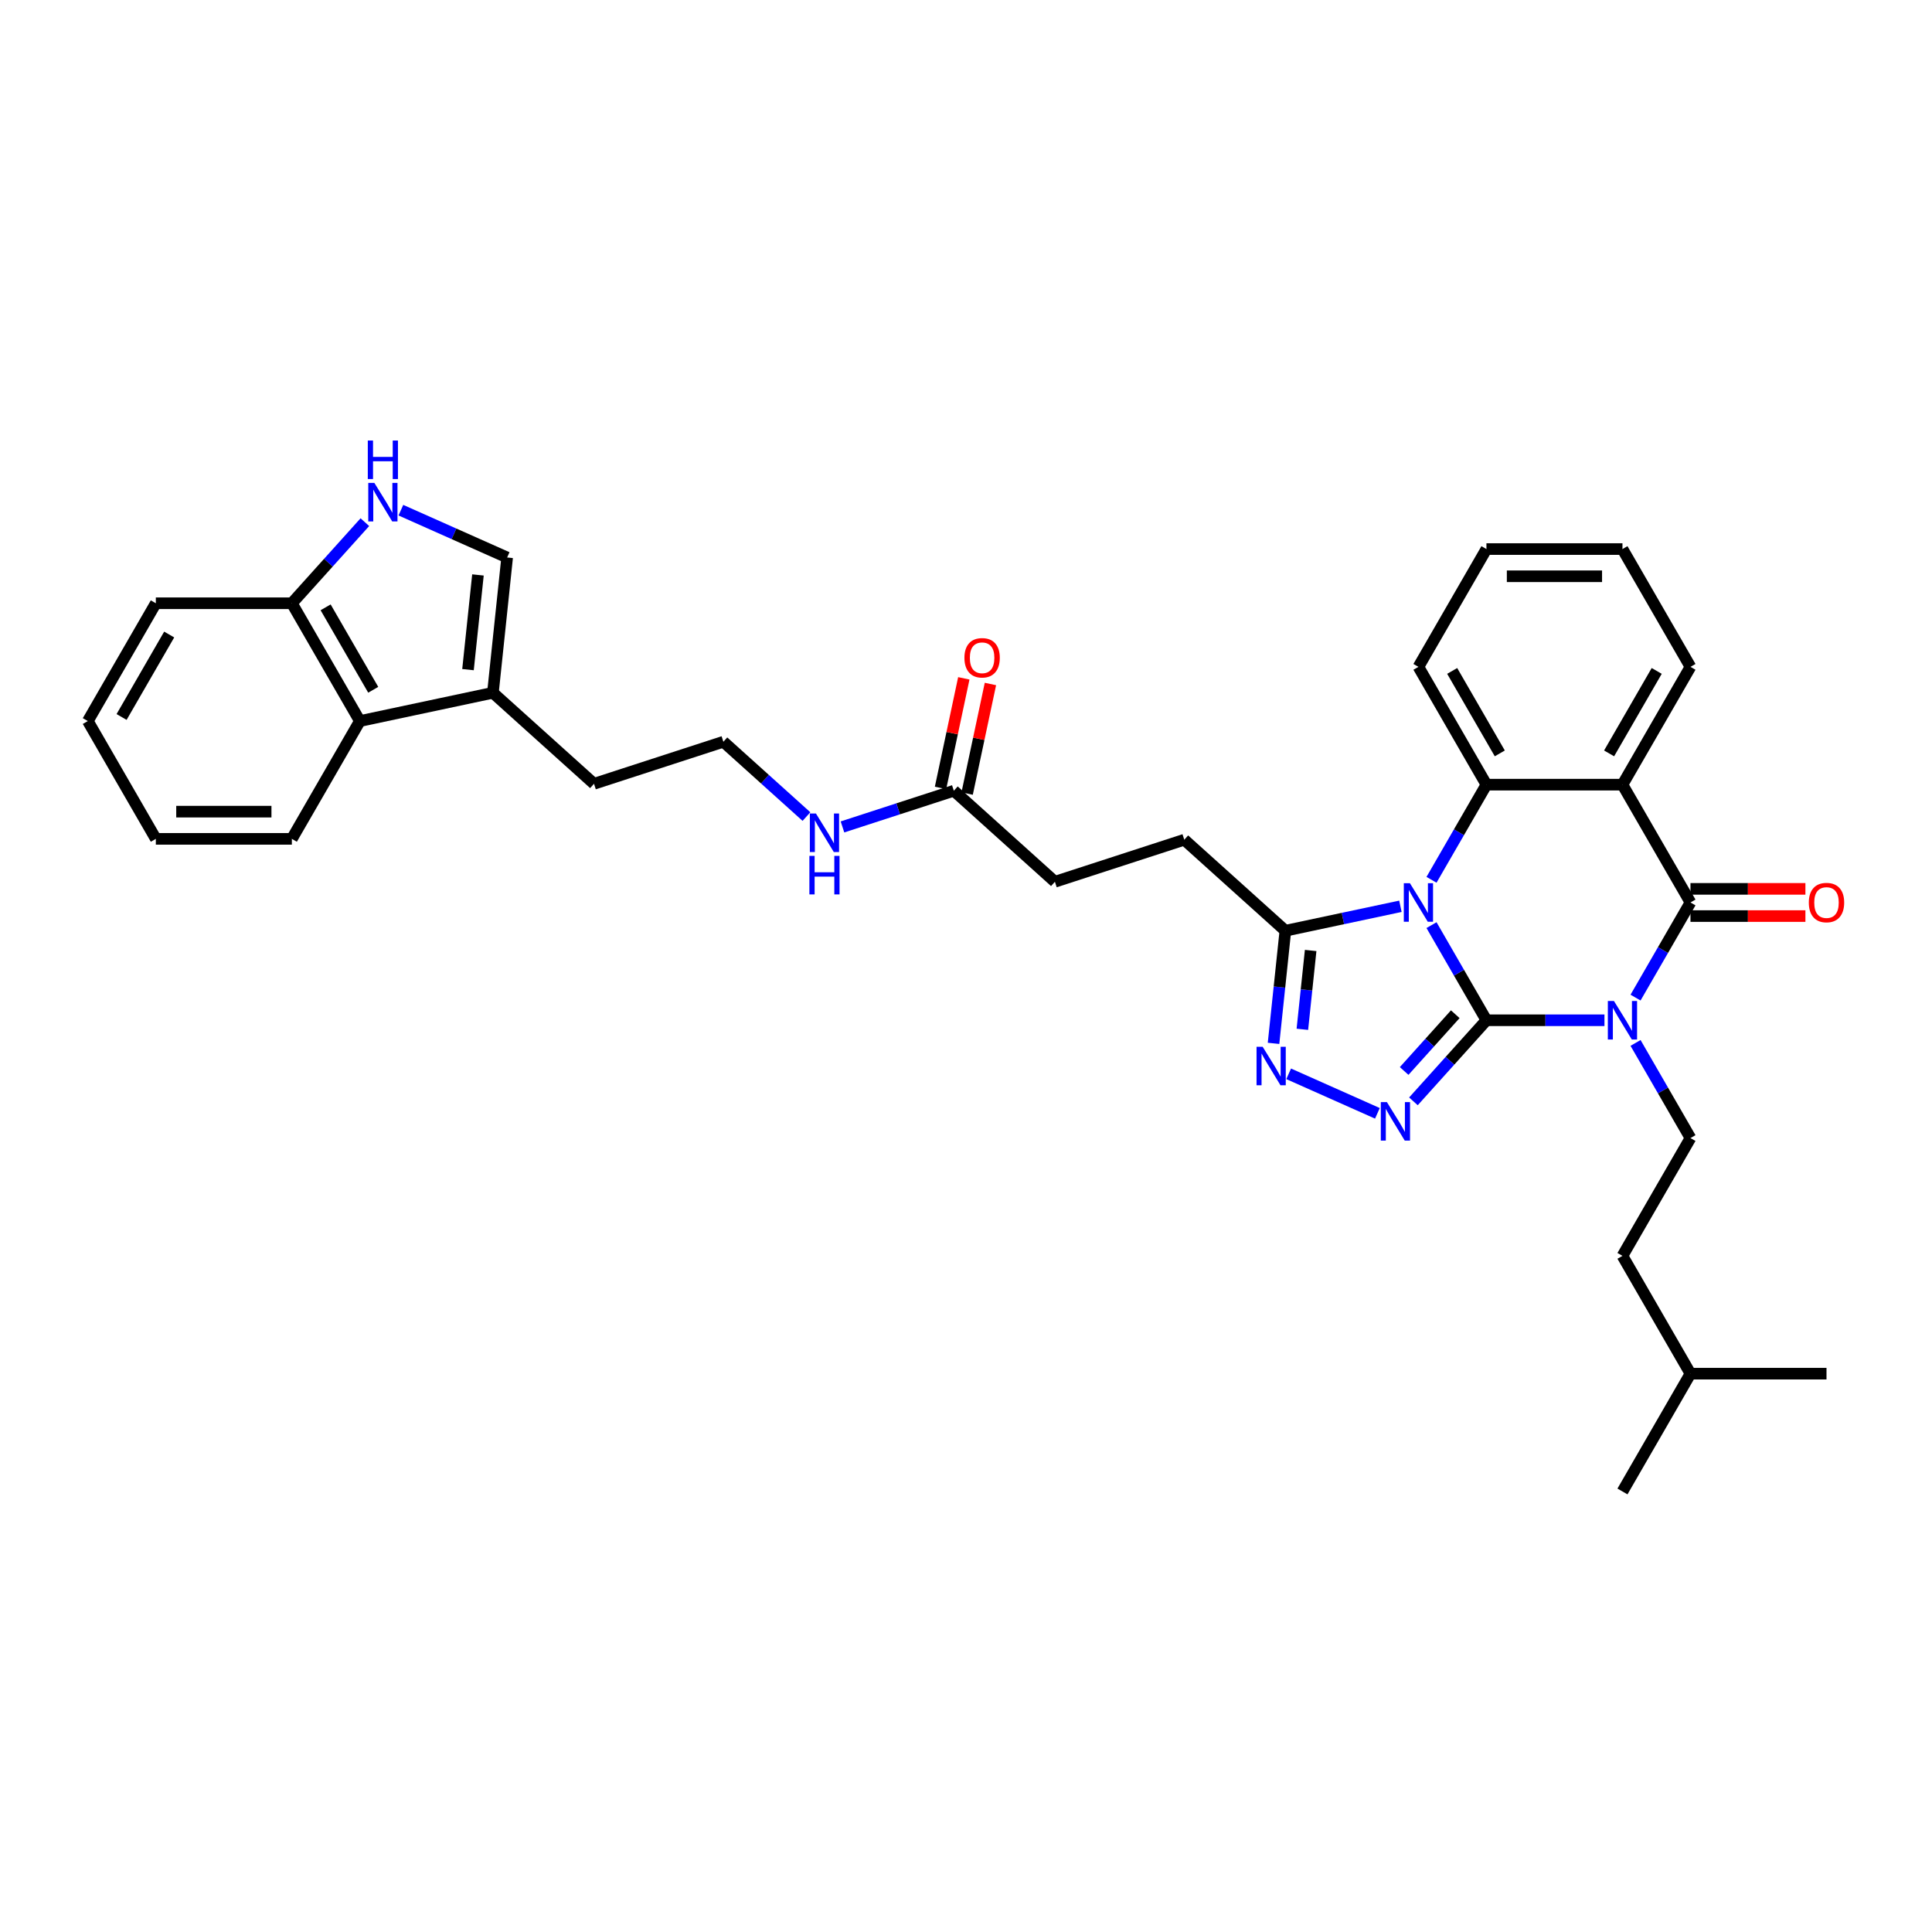 <?xml version='1.0' encoding='iso-8859-1'?>
<svg version='1.1' baseProfile='full'
              xmlns='http://www.w3.org/2000/svg'
                      xmlns:rdkit='http://www.rdkit.org/xml'
                      xmlns:xlink='http://www.w3.org/1999/xlink'
                  xml:space='preserve'
width='1000px' height='1000px' viewBox='0 0 1000 1000'>
<!-- END OF HEADER -->
<rect style='opacity:1.0;fill:#FFFFFF;stroke:none' width='1000' height='1000' x='0' y='0'> </rect>
<path class='bond-0' d='M 769.377,528.087 L 755.161,503.465' style='fill:none;fill-rule:evenodd;stroke:#000000;stroke-width:6px;stroke-linecap:butt;stroke-linejoin:miter;stroke-opacity:1' />
<path class='bond-0' d='M 755.161,503.465 L 740.945,478.843' style='fill:none;fill-rule:evenodd;stroke:#0000FF;stroke-width:6px;stroke-linecap:butt;stroke-linejoin:miter;stroke-opacity:1' />
<path class='bond-1' d='M 769.377,528.087 L 799.919,528.087' style='fill:none;fill-rule:evenodd;stroke:#000000;stroke-width:6px;stroke-linecap:butt;stroke-linejoin:miter;stroke-opacity:1' />
<path class='bond-1' d='M 799.919,528.087 L 830.461,528.087' style='fill:none;fill-rule:evenodd;stroke:#0000FF;stroke-width:6px;stroke-linecap:butt;stroke-linejoin:miter;stroke-opacity:1' />
<path class='bond-3' d='M 769.377,528.087 L 750.482,549.072' style='fill:none;fill-rule:evenodd;stroke:#000000;stroke-width:6px;stroke-linecap:butt;stroke-linejoin:miter;stroke-opacity:1' />
<path class='bond-3' d='M 750.482,549.072 L 731.587,570.057' style='fill:none;fill-rule:evenodd;stroke:#0000FF;stroke-width:6px;stroke-linecap:butt;stroke-linejoin:miter;stroke-opacity:1' />
<path class='bond-3' d='M 753.244,524.96 L 740.017,539.65' style='fill:none;fill-rule:evenodd;stroke:#000000;stroke-width:6px;stroke-linecap:butt;stroke-linejoin:miter;stroke-opacity:1' />
<path class='bond-3' d='M 740.017,539.65 L 726.791,554.339' style='fill:none;fill-rule:evenodd;stroke:#0000FF;stroke-width:6px;stroke-linecap:butt;stroke-linejoin:miter;stroke-opacity:1' />
<path class='bond-5' d='M 740.945,455.384 L 755.161,430.762' style='fill:none;fill-rule:evenodd;stroke:#0000FF;stroke-width:6px;stroke-linecap:butt;stroke-linejoin:miter;stroke-opacity:1' />
<path class='bond-5' d='M 755.161,430.762 L 769.377,406.14' style='fill:none;fill-rule:evenodd;stroke:#000000;stroke-width:6px;stroke-linecap:butt;stroke-linejoin:miter;stroke-opacity:1' />
<path class='bond-7' d='M 724.852,469.095 L 695.078,475.423' style='fill:none;fill-rule:evenodd;stroke:#0000FF;stroke-width:6px;stroke-linecap:butt;stroke-linejoin:miter;stroke-opacity:1' />
<path class='bond-7' d='M 695.078,475.423 L 665.305,481.752' style='fill:none;fill-rule:evenodd;stroke:#000000;stroke-width:6px;stroke-linecap:butt;stroke-linejoin:miter;stroke-opacity:1' />
<path class='bond-2' d='M 846.555,516.358 L 860.771,491.736' style='fill:none;fill-rule:evenodd;stroke:#0000FF;stroke-width:6px;stroke-linecap:butt;stroke-linejoin:miter;stroke-opacity:1' />
<path class='bond-2' d='M 860.771,491.736 L 874.986,467.114' style='fill:none;fill-rule:evenodd;stroke:#000000;stroke-width:6px;stroke-linecap:butt;stroke-linejoin:miter;stroke-opacity:1' />
<path class='bond-9' d='M 846.555,539.817 L 860.771,564.439' style='fill:none;fill-rule:evenodd;stroke:#0000FF;stroke-width:6px;stroke-linecap:butt;stroke-linejoin:miter;stroke-opacity:1' />
<path class='bond-9' d='M 860.771,564.439 L 874.986,589.061' style='fill:none;fill-rule:evenodd;stroke:#000000;stroke-width:6px;stroke-linecap:butt;stroke-linejoin:miter;stroke-opacity:1' />
<path class='bond-4' d='M 874.986,467.114 L 839.783,406.14' style='fill:none;fill-rule:evenodd;stroke:#000000;stroke-width:6px;stroke-linecap:butt;stroke-linejoin:miter;stroke-opacity:1' />
<path class='bond-14' d='M 874.986,474.154 L 904.733,474.154' style='fill:none;fill-rule:evenodd;stroke:#000000;stroke-width:6px;stroke-linecap:butt;stroke-linejoin:miter;stroke-opacity:1' />
<path class='bond-14' d='M 904.733,474.154 L 934.48,474.154' style='fill:none;fill-rule:evenodd;stroke:#FF0000;stroke-width:6px;stroke-linecap:butt;stroke-linejoin:miter;stroke-opacity:1' />
<path class='bond-14' d='M 874.986,460.073 L 904.733,460.073' style='fill:none;fill-rule:evenodd;stroke:#000000;stroke-width:6px;stroke-linecap:butt;stroke-linejoin:miter;stroke-opacity:1' />
<path class='bond-14' d='M 904.733,460.073 L 934.48,460.073' style='fill:none;fill-rule:evenodd;stroke:#FF0000;stroke-width:6px;stroke-linecap:butt;stroke-linejoin:miter;stroke-opacity:1' />
<path class='bond-6' d='M 712.944,576.259 L 667.013,555.809' style='fill:none;fill-rule:evenodd;stroke:#0000FF;stroke-width:6px;stroke-linecap:butt;stroke-linejoin:miter;stroke-opacity:1' />
<path class='bond-20' d='M 839.783,406.14 L 874.986,345.166' style='fill:none;fill-rule:evenodd;stroke:#000000;stroke-width:6px;stroke-linecap:butt;stroke-linejoin:miter;stroke-opacity:1' />
<path class='bond-20' d='M 832.869,389.953 L 857.511,347.271' style='fill:none;fill-rule:evenodd;stroke:#000000;stroke-width:6px;stroke-linecap:butt;stroke-linejoin:miter;stroke-opacity:1' />
<path class='bond-35' d='M 839.783,406.14 L 769.377,406.14' style='fill:none;fill-rule:evenodd;stroke:#000000;stroke-width:6px;stroke-linecap:butt;stroke-linejoin:miter;stroke-opacity:1' />
<path class='bond-22' d='M 769.377,406.14 L 734.173,345.166' style='fill:none;fill-rule:evenodd;stroke:#000000;stroke-width:6px;stroke-linecap:butt;stroke-linejoin:miter;stroke-opacity:1' />
<path class='bond-22' d='M 776.291,389.953 L 751.649,347.271' style='fill:none;fill-rule:evenodd;stroke:#000000;stroke-width:6px;stroke-linecap:butt;stroke-linejoin:miter;stroke-opacity:1' />
<path class='bond-34' d='M 659.179,540.043 L 662.242,510.897' style='fill:none;fill-rule:evenodd;stroke:#0000FF;stroke-width:6px;stroke-linecap:butt;stroke-linejoin:miter;stroke-opacity:1' />
<path class='bond-34' d='M 662.242,510.897 L 665.305,481.752' style='fill:none;fill-rule:evenodd;stroke:#000000;stroke-width:6px;stroke-linecap:butt;stroke-linejoin:miter;stroke-opacity:1' />
<path class='bond-34' d='M 674.102,532.771 L 676.246,512.369' style='fill:none;fill-rule:evenodd;stroke:#0000FF;stroke-width:6px;stroke-linecap:butt;stroke-linejoin:miter;stroke-opacity:1' />
<path class='bond-34' d='M 676.246,512.369 L 678.391,491.967' style='fill:none;fill-rule:evenodd;stroke:#000000;stroke-width:6px;stroke-linecap:butt;stroke-linejoin:miter;stroke-opacity:1' />
<path class='bond-16' d='M 665.305,481.752 L 612.983,434.641' style='fill:none;fill-rule:evenodd;stroke:#000000;stroke-width:6px;stroke-linecap:butt;stroke-linejoin:miter;stroke-opacity:1' />
<path class='bond-8' d='M 207.497,264.071 L 234.996,276.314' style='fill:none;fill-rule:evenodd;stroke:#0000FF;stroke-width:6px;stroke-linecap:butt;stroke-linejoin:miter;stroke-opacity:1' />
<path class='bond-8' d='M 234.996,276.314 L 262.495,288.557' style='fill:none;fill-rule:evenodd;stroke:#000000;stroke-width:6px;stroke-linecap:butt;stroke-linejoin:miter;stroke-opacity:1' />
<path class='bond-37' d='M 188.853,270.273 L 169.959,291.258' style='fill:none;fill-rule:evenodd;stroke:#0000FF;stroke-width:6px;stroke-linecap:butt;stroke-linejoin:miter;stroke-opacity:1' />
<path class='bond-37' d='M 169.959,291.258 L 151.064,312.242' style='fill:none;fill-rule:evenodd;stroke:#000000;stroke-width:6px;stroke-linecap:butt;stroke-linejoin:miter;stroke-opacity:1' />
<path class='bond-21' d='M 874.986,589.061 L 839.783,650.035' style='fill:none;fill-rule:evenodd;stroke:#000000;stroke-width:6px;stroke-linecap:butt;stroke-linejoin:miter;stroke-opacity:1' />
<path class='bond-10' d='M 262.495,288.557 L 255.135,358.578' style='fill:none;fill-rule:evenodd;stroke:#000000;stroke-width:6px;stroke-linecap:butt;stroke-linejoin:miter;stroke-opacity:1' />
<path class='bond-10' d='M 247.387,297.588 L 242.235,346.603' style='fill:none;fill-rule:evenodd;stroke:#000000;stroke-width:6px;stroke-linecap:butt;stroke-linejoin:miter;stroke-opacity:1' />
<path class='bond-11' d='M 255.135,358.578 L 307.457,405.689' style='fill:none;fill-rule:evenodd;stroke:#000000;stroke-width:6px;stroke-linecap:butt;stroke-linejoin:miter;stroke-opacity:1' />
<path class='bond-12' d='M 255.135,358.578 L 186.267,373.216' style='fill:none;fill-rule:evenodd;stroke:#000000;stroke-width:6px;stroke-linecap:butt;stroke-linejoin:miter;stroke-opacity:1' />
<path class='bond-13' d='M 186.267,373.216 L 151.064,312.242' style='fill:none;fill-rule:evenodd;stroke:#000000;stroke-width:6px;stroke-linecap:butt;stroke-linejoin:miter;stroke-opacity:1' />
<path class='bond-13' d='M 193.182,357.029 L 168.539,314.348' style='fill:none;fill-rule:evenodd;stroke:#000000;stroke-width:6px;stroke-linecap:butt;stroke-linejoin:miter;stroke-opacity:1' />
<path class='bond-25' d='M 186.267,373.216 L 151.064,434.19' style='fill:none;fill-rule:evenodd;stroke:#000000;stroke-width:6px;stroke-linecap:butt;stroke-linejoin:miter;stroke-opacity:1' />
<path class='bond-26' d='M 151.064,312.242 L 80.658,312.242' style='fill:none;fill-rule:evenodd;stroke:#000000;stroke-width:6px;stroke-linecap:butt;stroke-linejoin:miter;stroke-opacity:1' />
<path class='bond-15' d='M 493.701,409.286 L 546.023,456.398' style='fill:none;fill-rule:evenodd;stroke:#000000;stroke-width:6px;stroke-linecap:butt;stroke-linejoin:miter;stroke-opacity:1' />
<path class='bond-17' d='M 500.587,410.75 L 506.615,382.392' style='fill:none;fill-rule:evenodd;stroke:#000000;stroke-width:6px;stroke-linecap:butt;stroke-linejoin:miter;stroke-opacity:1' />
<path class='bond-17' d='M 506.615,382.392 L 512.643,354.035' style='fill:none;fill-rule:evenodd;stroke:#FF0000;stroke-width:6px;stroke-linecap:butt;stroke-linejoin:miter;stroke-opacity:1' />
<path class='bond-17' d='M 486.814,407.823 L 492.841,379.465' style='fill:none;fill-rule:evenodd;stroke:#000000;stroke-width:6px;stroke-linecap:butt;stroke-linejoin:miter;stroke-opacity:1' />
<path class='bond-17' d='M 492.841,379.465 L 498.869,351.107' style='fill:none;fill-rule:evenodd;stroke:#FF0000;stroke-width:6px;stroke-linecap:butt;stroke-linejoin:miter;stroke-opacity:1' />
<path class='bond-18' d='M 493.701,409.286 L 464.881,418.65' style='fill:none;fill-rule:evenodd;stroke:#000000;stroke-width:6px;stroke-linecap:butt;stroke-linejoin:miter;stroke-opacity:1' />
<path class='bond-18' d='M 464.881,418.65 L 436.062,428.014' style='fill:none;fill-rule:evenodd;stroke:#0000FF;stroke-width:6px;stroke-linecap:butt;stroke-linejoin:miter;stroke-opacity:1' />
<path class='bond-19' d='M 612.983,434.641 L 546.023,456.398' style='fill:none;fill-rule:evenodd;stroke:#000000;stroke-width:6px;stroke-linecap:butt;stroke-linejoin:miter;stroke-opacity:1' />
<path class='bond-23' d='M 417.418,422.65 L 395.918,403.291' style='fill:none;fill-rule:evenodd;stroke:#0000FF;stroke-width:6px;stroke-linecap:butt;stroke-linejoin:miter;stroke-opacity:1' />
<path class='bond-23' d='M 395.918,403.291 L 374.418,383.932' style='fill:none;fill-rule:evenodd;stroke:#000000;stroke-width:6px;stroke-linecap:butt;stroke-linejoin:miter;stroke-opacity:1' />
<path class='bond-28' d='M 874.986,345.166 L 839.783,284.192' style='fill:none;fill-rule:evenodd;stroke:#000000;stroke-width:6px;stroke-linecap:butt;stroke-linejoin:miter;stroke-opacity:1' />
<path class='bond-27' d='M 839.783,650.035 L 874.986,711.009' style='fill:none;fill-rule:evenodd;stroke:#000000;stroke-width:6px;stroke-linecap:butt;stroke-linejoin:miter;stroke-opacity:1' />
<path class='bond-29' d='M 734.173,345.166 L 769.377,284.192' style='fill:none;fill-rule:evenodd;stroke:#000000;stroke-width:6px;stroke-linecap:butt;stroke-linejoin:miter;stroke-opacity:1' />
<path class='bond-24' d='M 374.418,383.932 L 307.457,405.689' style='fill:none;fill-rule:evenodd;stroke:#000000;stroke-width:6px;stroke-linecap:butt;stroke-linejoin:miter;stroke-opacity:1' />
<path class='bond-32' d='M 151.064,434.19 L 80.658,434.19' style='fill:none;fill-rule:evenodd;stroke:#000000;stroke-width:6px;stroke-linecap:butt;stroke-linejoin:miter;stroke-opacity:1' />
<path class='bond-32' d='M 140.503,420.109 L 91.219,420.109' style='fill:none;fill-rule:evenodd;stroke:#000000;stroke-width:6px;stroke-linecap:butt;stroke-linejoin:miter;stroke-opacity:1' />
<path class='bond-38' d='M 80.658,312.242 L 45.455,373.216' style='fill:none;fill-rule:evenodd;stroke:#000000;stroke-width:6px;stroke-linecap:butt;stroke-linejoin:miter;stroke-opacity:1' />
<path class='bond-38' d='M 87.572,328.429 L 62.93,371.111' style='fill:none;fill-rule:evenodd;stroke:#000000;stroke-width:6px;stroke-linecap:butt;stroke-linejoin:miter;stroke-opacity:1' />
<path class='bond-30' d='M 874.986,711.009 L 839.783,771.982' style='fill:none;fill-rule:evenodd;stroke:#000000;stroke-width:6px;stroke-linecap:butt;stroke-linejoin:miter;stroke-opacity:1' />
<path class='bond-31' d='M 874.986,711.009 L 945.393,711.009' style='fill:none;fill-rule:evenodd;stroke:#000000;stroke-width:6px;stroke-linecap:butt;stroke-linejoin:miter;stroke-opacity:1' />
<path class='bond-36' d='M 839.783,284.192 L 769.377,284.192' style='fill:none;fill-rule:evenodd;stroke:#000000;stroke-width:6px;stroke-linecap:butt;stroke-linejoin:miter;stroke-opacity:1' />
<path class='bond-36' d='M 829.222,298.274 L 779.938,298.274' style='fill:none;fill-rule:evenodd;stroke:#000000;stroke-width:6px;stroke-linecap:butt;stroke-linejoin:miter;stroke-opacity:1' />
<path class='bond-33' d='M 80.658,434.19 L 45.455,373.216' style='fill:none;fill-rule:evenodd;stroke:#000000;stroke-width:6px;stroke-linecap:butt;stroke-linejoin:miter;stroke-opacity:1' />
<path  class='atom-1' d='M 729.766 457.144
L 736.3 467.705
Q 736.947 468.747, 737.989 470.634
Q 739.031 472.521, 739.088 472.633
L 739.088 457.144
L 741.735 457.144
L 741.735 477.083
L 739.003 477.083
L 731.991 465.536
Q 731.174 464.185, 730.301 462.636
Q 729.456 461.087, 729.203 460.608
L 729.203 477.083
L 726.612 477.083
L 726.612 457.144
L 729.766 457.144
' fill='#0000FF'/>
<path  class='atom-2' d='M 835.376 518.118
L 841.909 528.679
Q 842.557 529.721, 843.599 531.608
Q 844.641 533.495, 844.697 533.607
L 844.697 518.118
L 847.345 518.118
L 847.345 538.057
L 844.613 538.057
L 837.6 526.51
Q 836.784 525.158, 835.911 523.609
Q 835.066 522.061, 834.812 521.582
L 834.812 538.057
L 832.221 538.057
L 832.221 518.118
L 835.376 518.118
' fill='#0000FF'/>
<path  class='atom-4' d='M 717.858 570.44
L 724.392 581.001
Q 725.039 582.043, 726.081 583.93
Q 727.123 585.817, 727.18 585.929
L 727.18 570.44
L 729.827 570.44
L 729.827 590.379
L 727.095 590.379
L 720.083 578.832
Q 719.266 577.481, 718.393 575.932
Q 717.548 574.383, 717.295 573.904
L 717.295 590.379
L 714.704 590.379
L 714.704 570.44
L 717.858 570.44
' fill='#0000FF'/>
<path  class='atom-7' d='M 653.539 541.803
L 660.072 552.364
Q 660.72 553.406, 661.762 555.293
Q 662.804 557.18, 662.86 557.292
L 662.86 541.803
L 665.508 541.803
L 665.508 561.742
L 662.776 561.742
L 655.763 550.196
Q 654.947 548.844, 654.074 547.295
Q 653.229 545.746, 652.975 545.267
L 652.975 561.742
L 650.384 561.742
L 650.384 541.803
L 653.539 541.803
' fill='#0000FF'/>
<path  class='atom-9' d='M 193.768 249.951
L 200.302 260.512
Q 200.949 261.554, 201.991 263.441
Q 203.033 265.327, 203.09 265.44
L 203.09 249.951
L 205.737 249.951
L 205.737 269.89
L 203.005 269.89
L 195.993 258.343
Q 195.176 256.991, 194.303 255.442
Q 193.458 253.893, 193.205 253.415
L 193.205 269.89
L 190.614 269.89
L 190.614 249.951
L 193.768 249.951
' fill='#0000FF'/>
<path  class='atom-9' d='M 190.374 228.018
L 193.078 228.018
L 193.078 236.495
L 203.273 236.495
L 203.273 228.018
L 205.976 228.018
L 205.976 247.957
L 203.273 247.957
L 203.273 238.748
L 193.078 238.748
L 193.078 247.957
L 190.374 247.957
L 190.374 228.018
' fill='#0000FF'/>
<path  class='atom-15' d='M 936.24 467.17
Q 936.24 462.382, 938.605 459.707
Q 940.971 457.031, 945.393 457.031
Q 949.814 457.031, 952.18 459.707
Q 954.545 462.382, 954.545 467.17
Q 954.545 472.014, 952.152 474.774
Q 949.758 477.506, 945.393 477.506
Q 940.999 477.506, 938.605 474.774
Q 936.24 472.042, 936.24 467.17
M 945.393 475.253
Q 948.434 475.253, 950.068 473.225
Q 951.729 471.169, 951.729 467.17
Q 951.729 463.255, 950.068 461.284
Q 948.434 459.284, 945.393 459.284
Q 942.351 459.284, 940.689 461.256
Q 939.056 463.227, 939.056 467.17
Q 939.056 471.197, 940.689 473.225
Q 942.351 475.253, 945.393 475.253
' fill='#FF0000'/>
<path  class='atom-18' d='M 499.186 340.475
Q 499.186 335.687, 501.552 333.012
Q 503.917 330.336, 508.339 330.336
Q 512.76 330.336, 515.126 333.012
Q 517.492 335.687, 517.492 340.475
Q 517.492 345.319, 515.098 348.079
Q 512.704 350.811, 508.339 350.811
Q 503.946 350.811, 501.552 348.079
Q 499.186 345.347, 499.186 340.475
M 508.339 348.558
Q 511.38 348.558, 513.014 346.53
Q 514.676 344.474, 514.676 340.475
Q 514.676 336.56, 513.014 334.589
Q 511.38 332.589, 508.339 332.589
Q 505.297 332.589, 503.636 334.561
Q 502.002 336.532, 502.002 340.475
Q 502.002 344.502, 503.636 346.53
Q 505.297 348.558, 508.339 348.558
' fill='#FF0000'/>
<path  class='atom-19' d='M 422.333 421.074
L 428.866 431.635
Q 429.514 432.677, 430.556 434.564
Q 431.598 436.45, 431.654 436.563
L 431.654 421.074
L 434.302 421.074
L 434.302 441.013
L 431.57 441.013
L 424.558 429.466
Q 423.741 428.114, 422.868 426.565
Q 422.023 425.016, 421.769 424.538
L 421.769 441.013
L 419.178 441.013
L 419.178 421.074
L 422.333 421.074
' fill='#0000FF'/>
<path  class='atom-19' d='M 418.939 443.007
L 421.643 443.007
L 421.643 451.484
L 431.838 451.484
L 431.838 443.007
L 434.541 443.007
L 434.541 462.946
L 431.838 462.946
L 431.838 453.737
L 421.643 453.737
L 421.643 462.946
L 418.939 462.946
L 418.939 443.007
' fill='#0000FF'/>
</svg>
